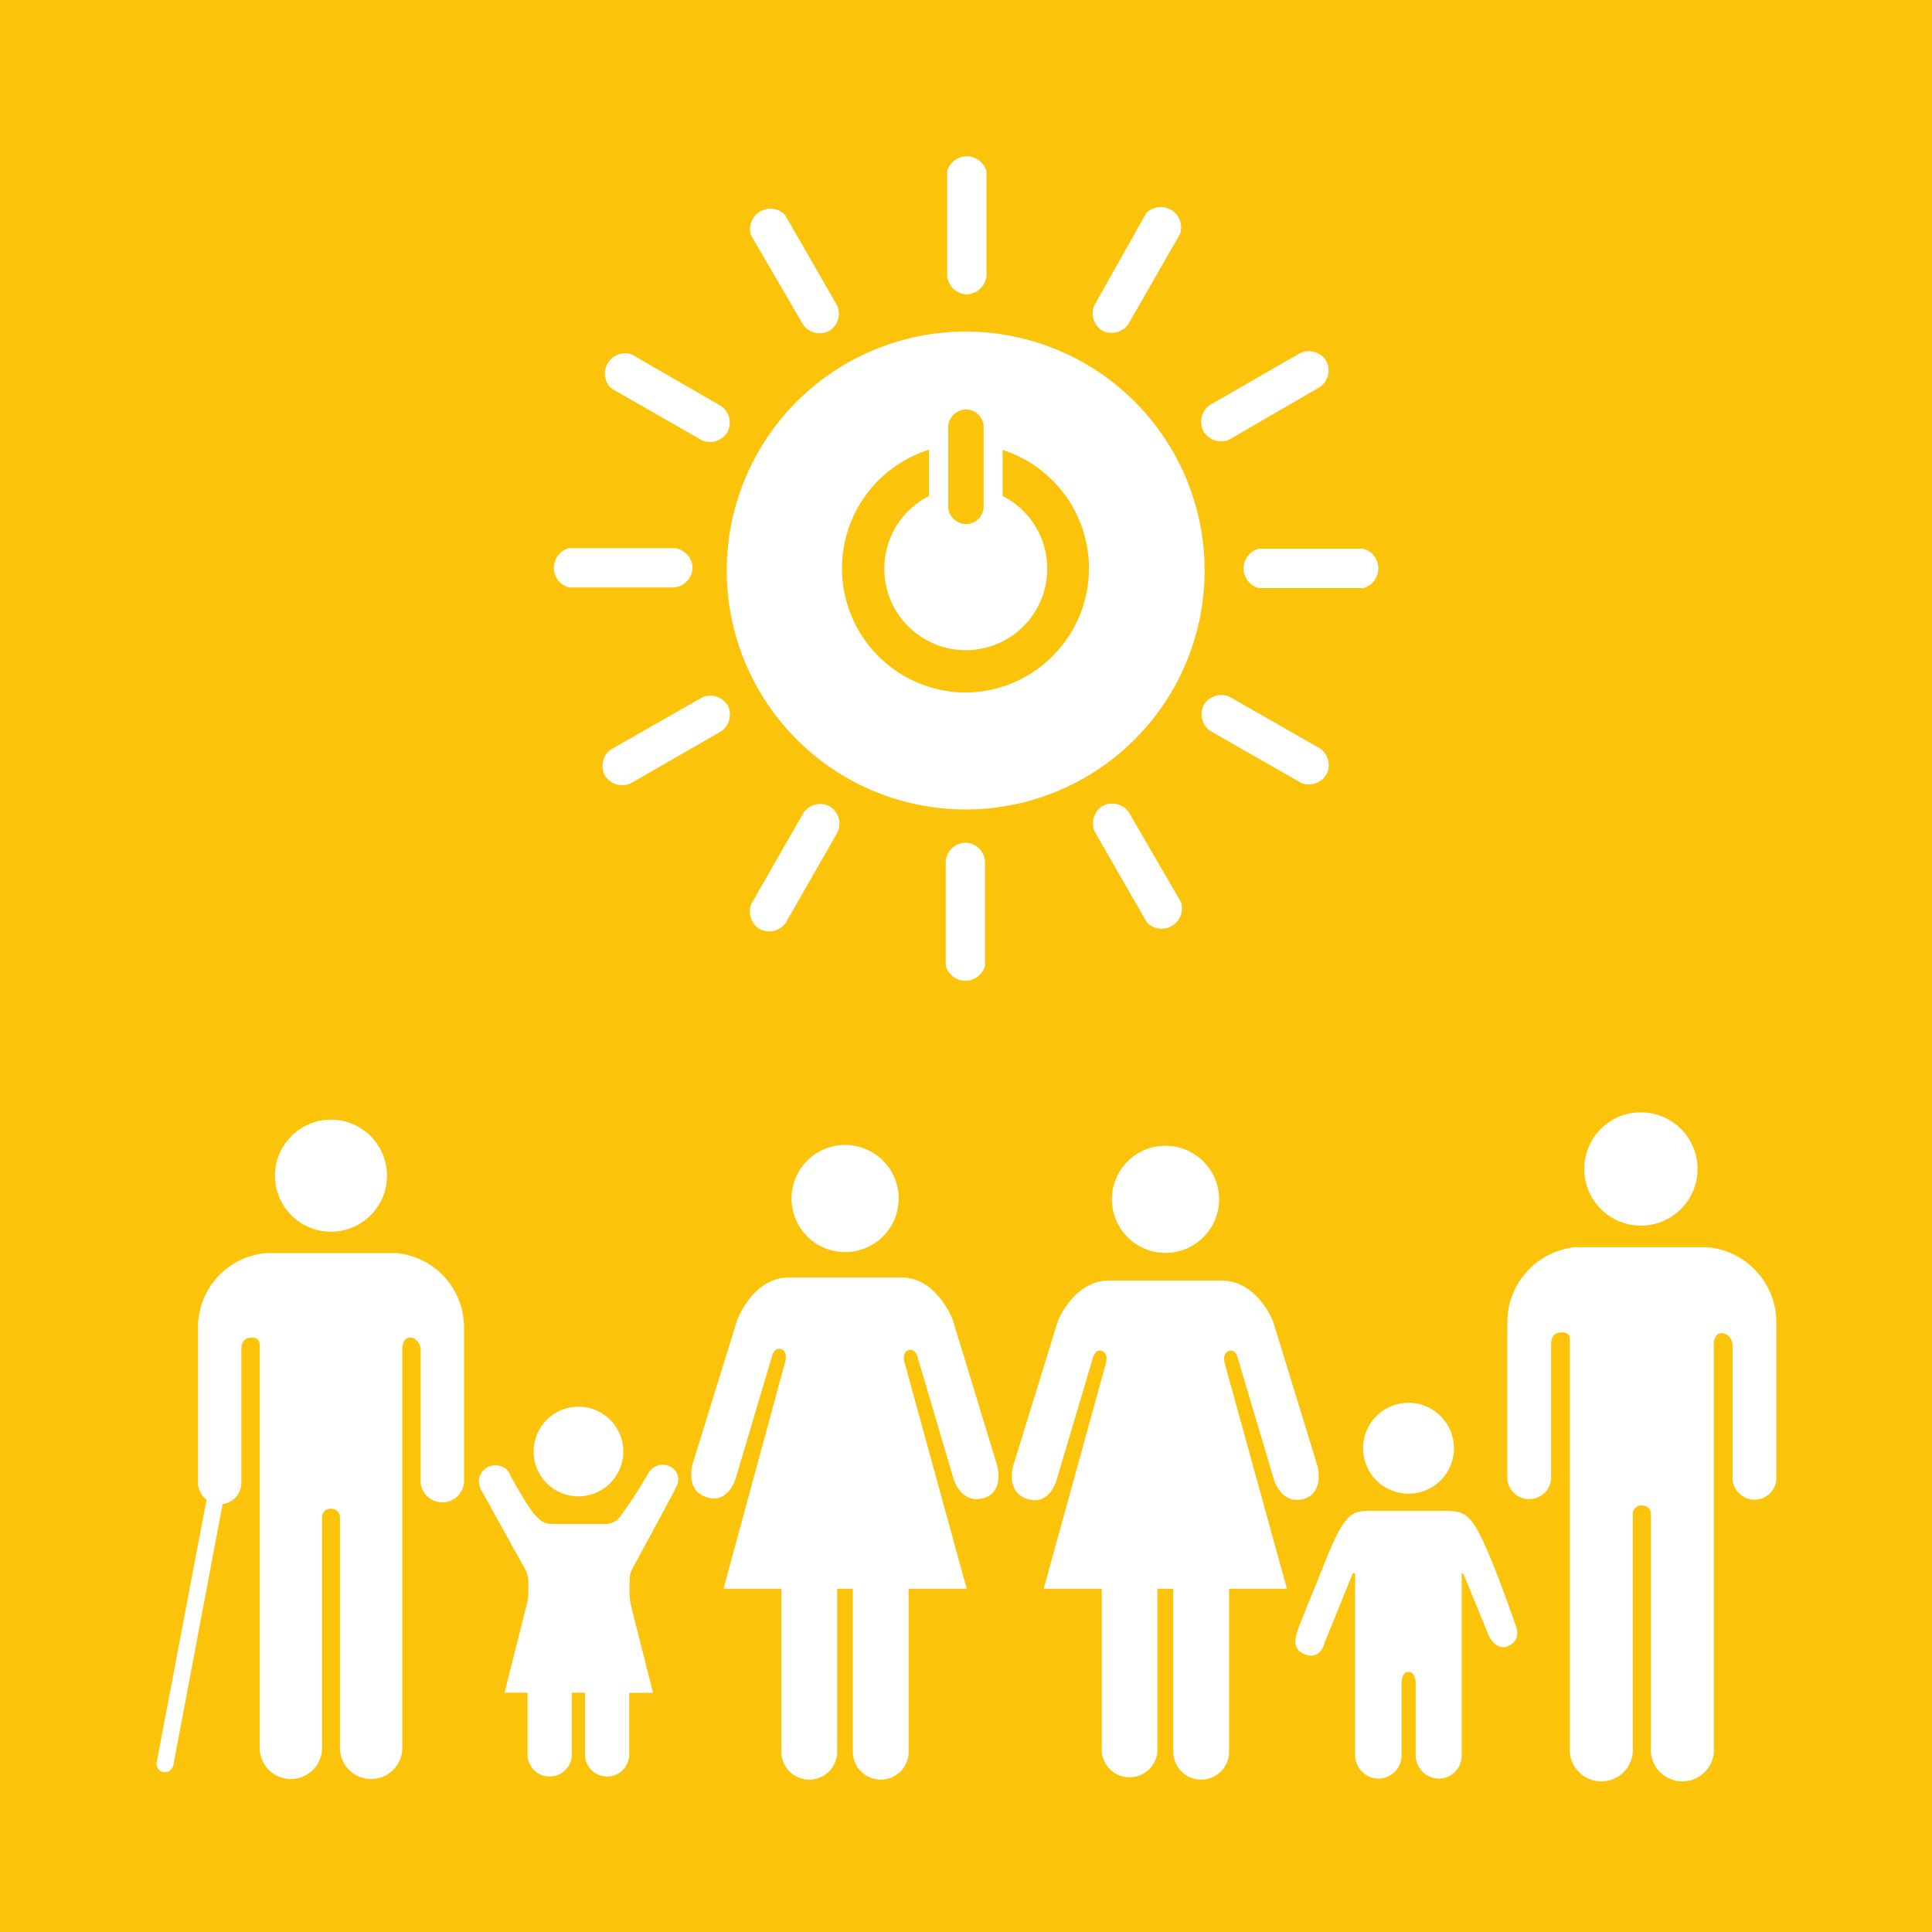 <svg id="TARGETS" xmlns="http://www.w3.org/2000/svg" viewBox="0 0 94.85 94.85" width="94.85" height="94.85"><defs><style>.cls-1{fill:#fcc30b}.cls-2{fill:#fff}</style></defs><title>Goal_7_RGB_NG</title><path class="cls-1" d="M0 0h94.85v94.85H0z"/><path class="cls-2" d="M47.42 16.28A11.73 11.73 0 1 0 59.14 28a11.73 11.73 0 0 0-11.72-11.72zm-.87 4.64a.9.9 0 0 1 .88-.82.88.88 0 0 1 .86.82v4a.87.87 0 0 1-.86.81.89.89 0 0 1-.88-.81zM47.42 34a6.1 6.1 0 0 1-1.81-11.92v2.27a4 4 0 1 0 3.61 0v-2.26A6.1 6.1 0 0 1 47.42 34zM34 27.91a1 1 0 0 0-.9-1h-5.17a1 1 0 0 0 0 1.93h5.13a1 1 0 0 0 .94-.93zM66.93 26.94h-5.14a1 1 0 0 0 0 1.93h5.14a1 1 0 0 0 0-1.93zM47.43 14.45a1 1 0 0 0 1-.9V8.41a1 1 0 0 0-1.93 0v5.14a1 1 0 0 0 .93.9z"/><path class="cls-2" d="M47.43 41.37a1 1 0 0 0-1 .9v5.14a1 1 0 0 0 1.93 0v-5.14a1 1 0 0 0-.93-.9zM30 19.06l4.45 2.55a1 1 0 0 0 1.26-.39 1 1 0 0 0-.3-1.28L31 17.39a1 1 0 0 0-1 1.67zM64.83 36.76l-4.46-2.55a1 1 0 0 0-1.26.38 1 1 0 0 0 .3 1.29l4.46 2.55a1 1 0 0 0 1.26-.43 1 1 0 0 0-.3-1.24zM54.11 16.23a1 1 0 0 0 1.28-.31l2.55-4.45a1 1 0 0 0-1.67-1L53.72 15a1 1 0 0 0 .39 1.23zM40.74 39.59a1 1 0 0 0-1.29.31l-2.55 4.45a1 1 0 0 0 .39 1.26 1 1 0 0 0 1.28-.3l2.55-4.45a1 1 0 0 0-.38-1.27zM39.43 15.94a1 1 0 0 0 1.29.3A1 1 0 0 0 41.1 15l-2.56-4.45a1 1 0 0 0-1.67 1zM55.42 39.88a1 1 0 0 0-1.29-.31 1 1 0 0 0-.38 1.27l2.56 4.45a1 1 0 0 0 1.67-1zM60.35 21.58L64.8 19a1 1 0 0 0 .31-1.28 1 1 0 0 0-1.27-.39l-4.45 2.56a1 1 0 0 0-.3 1.29 1 1 0 0 0 1.26.4zM34.49 34.23L30 36.79a1 1 0 0 0-.3 1.29 1 1 0 0 0 1.26.38l4.45-2.56a1 1 0 0 0 .31-1.28 1 1 0 0 0-1.23-.39zM77.78 57.38a2.78 2.78 0 1 0 2.78-2.77 2.77 2.77 0 0 0-2.78 2.77zM83.8 61.23h-6.48A3.71 3.71 0 0 0 74 64.92v7.7a1.08 1.08 0 0 0 2.15 0V66c0-.25.07-.59.53-.59s.38.33.39.55v19.82a1.55 1.55 0 1 0 3.09 0V74.36a.42.42 0 0 1 .45-.45.43.43 0 0 1 .44.45v11.42a1.55 1.55 0 1 0 3.09 0V66c0-.22.08-.55.39-.55s.53.34.53.59v6.61a1.08 1.08 0 0 0 2.15 0v-7.7a3.71 3.71 0 0 0-3.41-3.72zM54.59 58.87a2.63 2.63 0 1 0 2.62-2.62 2.62 2.62 0 0 0-2.62 2.62zM60.34 66.32c.34-.1.43.36.43.36l1.76 5.92s.34 1.27 1.43 1 .72-1.63.72-1.63l-2.18-7.1s-.78-2-2.51-2h-5.56c-1.72 0-2.5 2-2.5 2l-2.19 7.1s-.39 1.3.72 1.63 1.43-1 1.43-1l1.76-5.92s.1-.46.44-.36.21.58.21.58L51.24 78h2.85v8a1.37 1.37 0 0 0 2.73 0v-8h.78v8a1.37 1.37 0 0 0 2.74 0v-8h2.84l-3.06-11.1s-.12-.48.22-.58zM38.86 58.83a2.63 2.63 0 1 0 2.63-2.62 2.63 2.63 0 0 0-2.63 2.62zM46.77 64.78s-.78-2.06-2.5-2.06h-5.56c-1.73 0-2.51 2.06-2.51 2.06l-2.2 7.1s-.39 1.3.71 1.63 1.43-1 1.43-1l1.76-5.93s.1-.45.44-.35.22.58.22.58L35.52 78h2.84v8a1.37 1.37 0 0 0 2.74 0v-8h.77v8a1.37 1.37 0 0 0 2.74 0v-8h2.85L44.4 66.86s-.13-.49.21-.58.44.35.44.35l1.75 5.93s.34 1.27 1.44 1 .71-1.63.71-1.63zM16.25 60.47a2.75 2.75 0 1 0-2.75-2.75 2.75 2.75 0 0 0 2.75 2.75zM19.46 61.52h-6.41a3.66 3.66 0 0 0-3.33 3.65v7.62a1.06 1.06 0 0 0 .42.83L7.7 86.48A.42.42 0 0 0 8 87h.1a.41.41 0 0 0 .41-.34l2.42-12.82a1.05 1.05 0 0 0 .92-1v-6.59c0-.25.06-.58.51-.58s.38.33.39.54v19.6a1.53 1.53 0 0 0 3.06 0V74.52a.42.42 0 0 1 .44-.45.42.42 0 0 1 .44.45v11.29a1.53 1.53 0 0 0 3.06 0v-19.6c0-.21.08-.54.39-.54s.51.33.51.58v6.54a1.07 1.07 0 0 0 2.13 0v-7.62a3.66 3.66 0 0 0-3.32-3.65zM66.92 71.1a2.23 2.23 0 1 0 2.23-2.23 2.23 2.23 0 0 0-2.23 2.23zM73.63 77.64c-1.34-3.46-1.56-3.44-2.78-3.47h-3.4c-1.22 0-1.44 0-2.78 3.47-.2.49-1 2.42-1 2.51s-.34.82.42 1.08.93-.56.93-.56l1.37-3.37s0-.08.08-.07.05.06.06.1v8.79a1.16 1.16 0 0 0 1.15 1.2 1.15 1.15 0 0 0 1.13-1.2v-3.51s0-.53.34-.53.35.53.35.53v3.51a1.16 1.16 0 0 0 1.15 1.2 1.13 1.13 0 0 0 1.11-1.2v-8.79-.11l.1.08 1.23 3s.36.81 1 .49.32-1 .32-1-.59-1.66-.78-2.15zM32.91 72a.82.82 0 0 0-1.1.36 21.75 21.75 0 0 1-1.4 2.14.89.89 0 0 1-.68.32h-2.66a.88.88 0 0 1-.68-.32C26 74.19 25 72.36 25 72.31a.77.77 0 0 0-.69-.37.8.8 0 0 0-.8.8 1.52 1.52 0 0 0 .08.35l2.22 4a1.42 1.42 0 0 1 .13.53v.59a2.44 2.44 0 0 1-.11.68l-1.06 4.21h1.13v3.13a1.09 1.09 0 0 0 2.17 0v-3a.47.47 0 0 1 0-.13h.65a.47.47 0 0 1 0 .13v3a1.09 1.09 0 0 0 2.17 0v-3.12h1.17L31 78.91a3.62 3.62 0 0 1-.09-.56V77.63a1.35 1.35 0 0 1 .09-.53l2-3.7.19-.39a.71.71 0 0 0-.28-1.01z"/><path class="cls-2" d="M28.4 73.46a2.2 2.2 0 1 0-2.2-2.2 2.19 2.19 0 0 0 2.2 2.2z"/></svg>